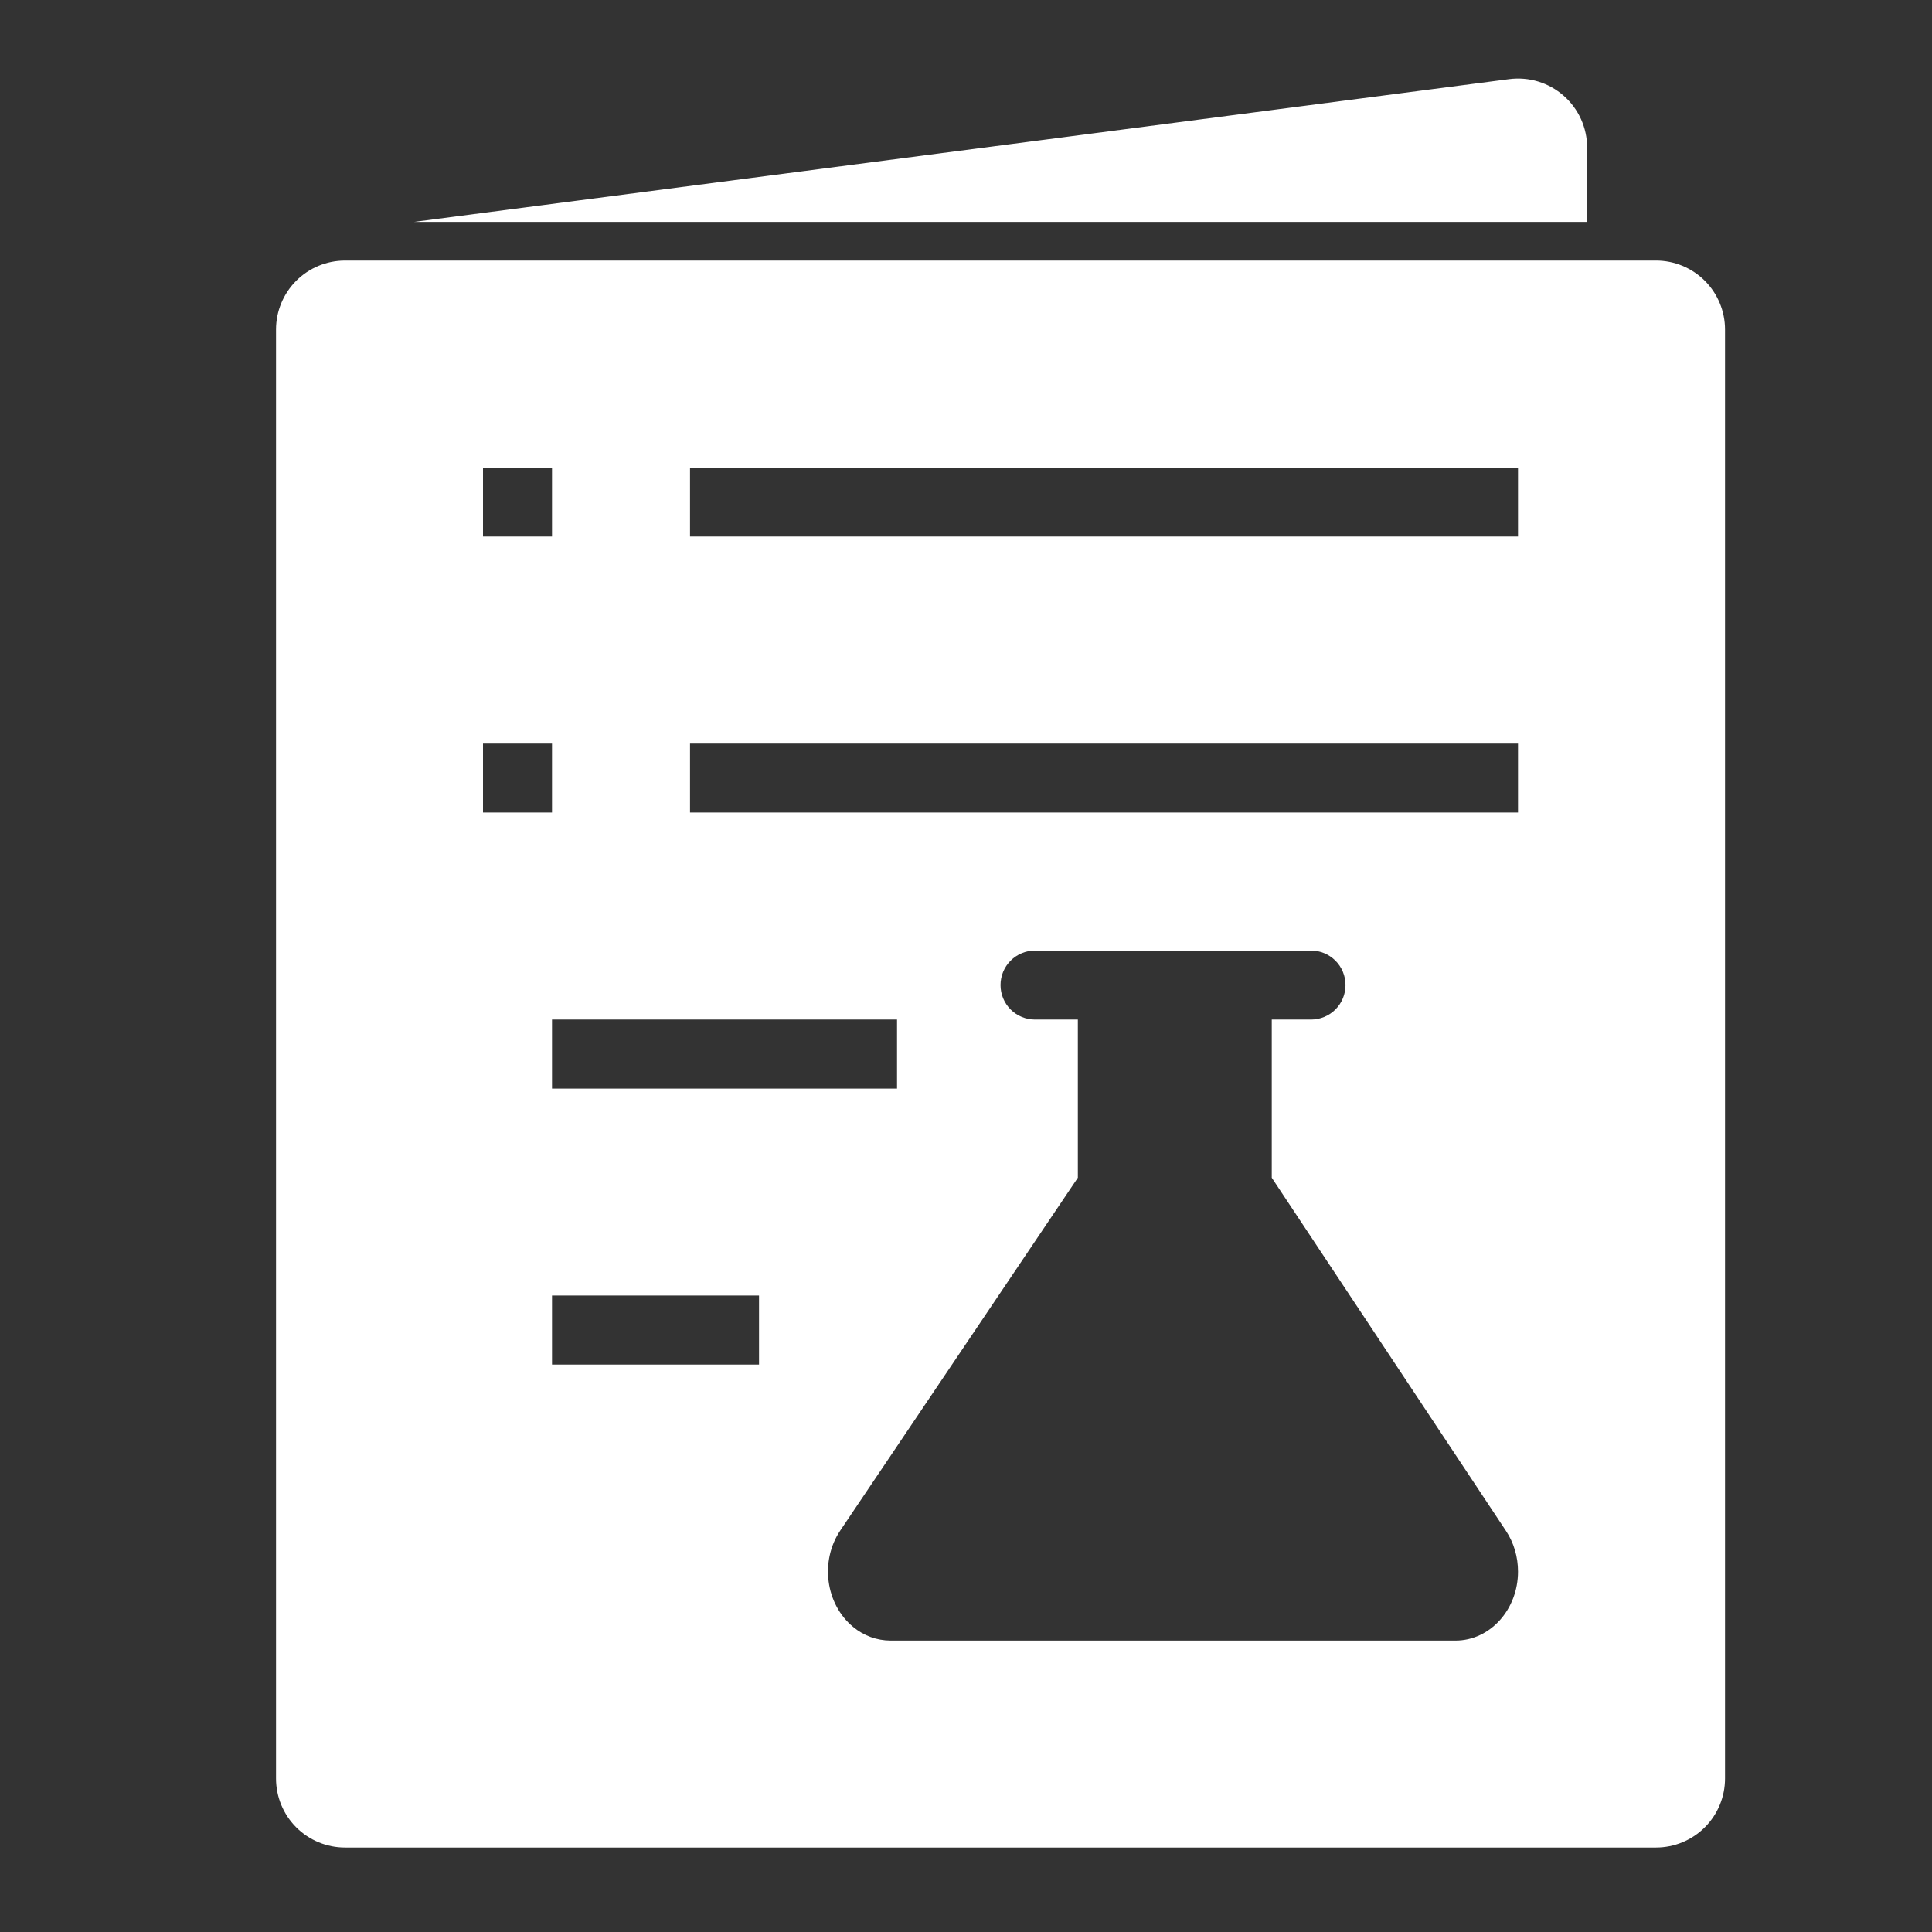 <svg width="46" height="46" viewBox="0 0 46 46" fill="none" xmlns="http://www.w3.org/2000/svg">
<rect x="0" y="0" width="46" height="46" fill="#333333" stroke="none"/>
<path d="M25.663 22.632H24.643C24.425 22.632 24.216 22.719 24.062 22.873C23.908 23.027 23.822 23.236 23.822 23.454C23.822 23.672 23.908 23.88 24.062 24.035C24.216 24.189 24.425 24.275 24.643 24.275H25.663V28.041L20.009 36.437C19.517 37.166 19.655 38.195 20.314 38.737C20.564 38.945 20.878 39.06 21.203 39.061H34.655C35.476 39.061 36.143 38.325 36.143 37.418C36.143 37.07 36.043 36.728 35.856 36.449L30.28 28.041V24.275H31.215C31.433 24.275 31.641 24.189 31.796 24.035C31.95 23.88 32.036 23.672 32.036 23.454C32.036 23.236 31.95 23.027 31.796 22.873C31.641 22.719 31.433 22.632 31.215 22.632H25.663ZM8.215 6.204H39.429C39.865 6.204 40.282 6.377 40.591 6.685C40.899 6.993 41.072 7.411 41.072 7.846V42.346C41.072 42.782 40.899 43.2 40.591 43.508C40.282 43.816 39.865 43.989 39.429 43.989H8.215C7.779 43.989 7.361 43.816 7.053 43.508C6.745 43.2 6.572 42.782 6.572 42.346V7.846C6.572 7.411 6.745 6.993 7.053 6.685C7.361 6.377 7.779 6.204 8.215 6.204ZM16.429 11.132V12.775H36.143V11.132H16.429ZM11.5 11.132V12.775H13.143V11.132H11.5ZM16.429 17.704V19.346H36.143V17.704H16.429ZM11.5 17.704V19.346H13.143V17.704H11.5ZM13.143 24.275V25.918H21.358V24.275H13.143ZM13.143 30.846V32.489H18.072V30.846H13.143Z" fill="white"/>
<path d="M9.859 5.283L35.932 1.884C36.164 1.854 36.4 1.873 36.624 1.941C36.847 2.009 37.054 2.124 37.23 2.279C37.406 2.433 37.546 2.623 37.643 2.836C37.739 3.049 37.789 3.28 37.789 3.514V5.283H9.857H9.859Z" fill="white"/>
</svg>
